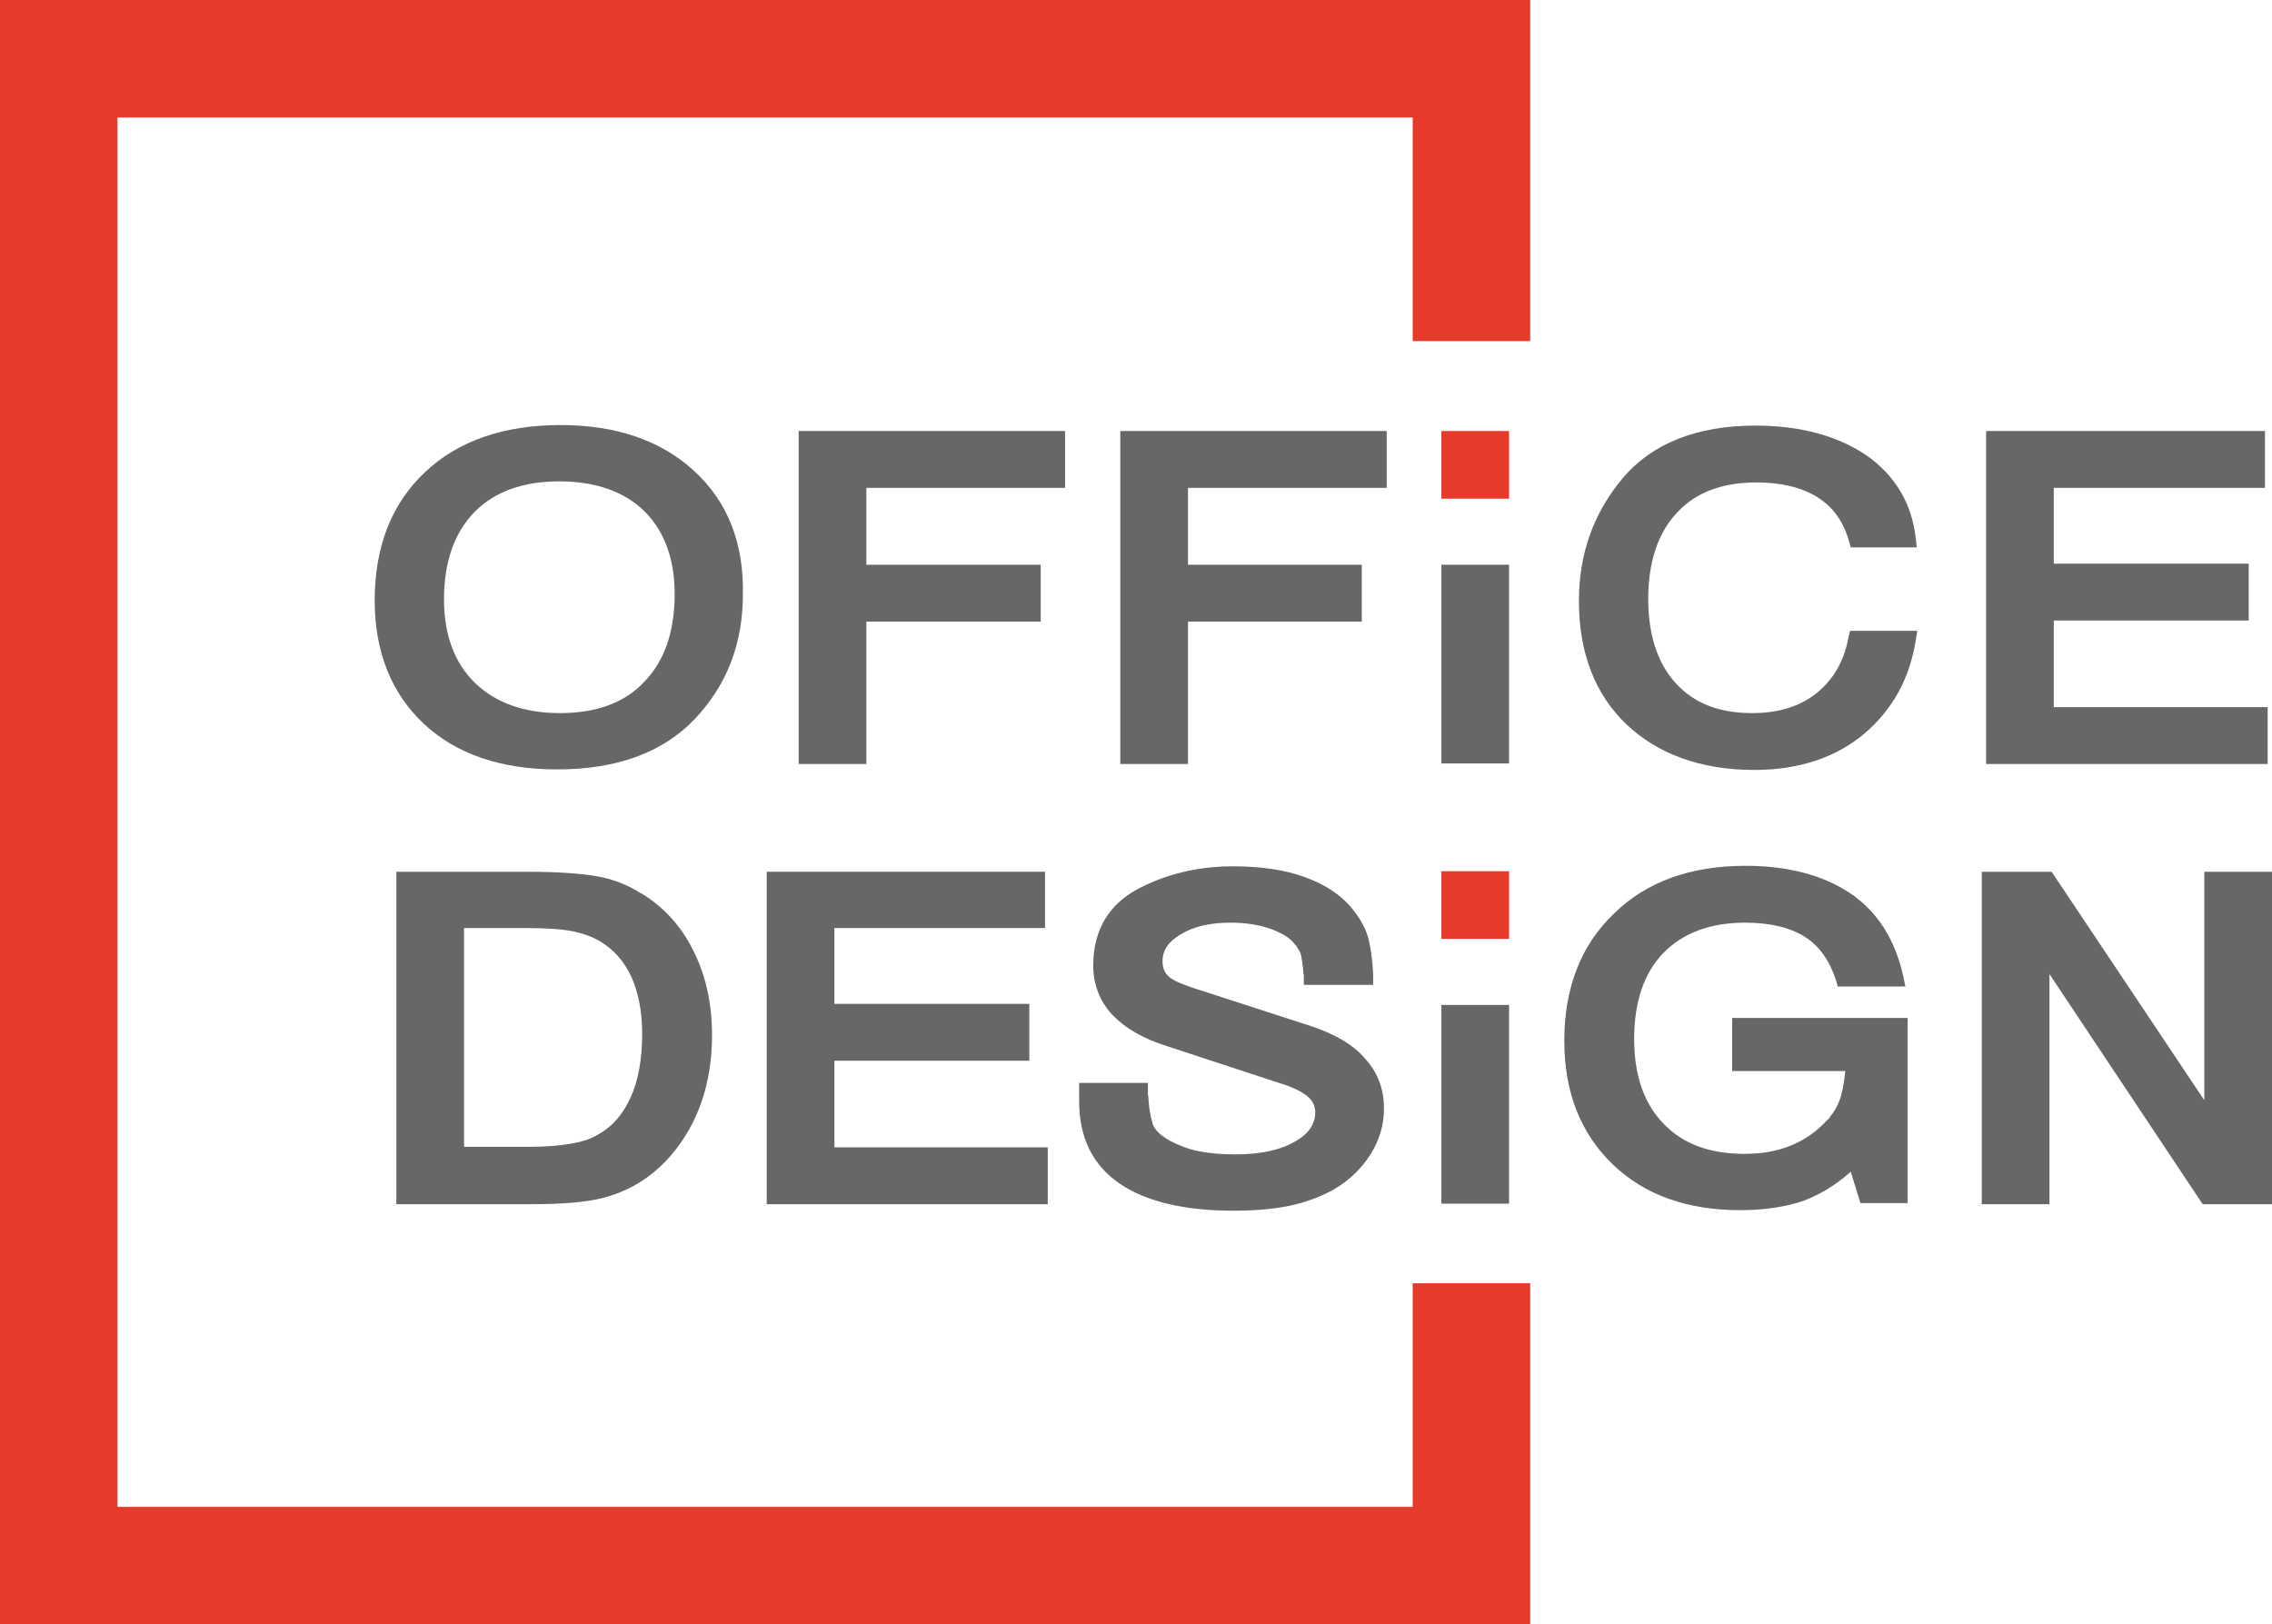 <svg xmlns="http://www.w3.org/2000/svg" xmlns:xlink="http://www.w3.org/1999/xlink" id="Layer_1" x="0px" y="0px" viewBox="0 0 419.6 300" style="enable-background:new 0 0 419.6 300;" xml:space="preserve">
<style type="text/css">
	.st0{fill:#E63A2A;}
	.st1{fill:#676767;}
</style>
<g>
	<polygon class="st0" points="260.9,237 260.9,278.3 21.7,278.3 21.7,21.7 260.9,21.7 260.9,63 282.6,63 282.6,0 0,0 0,300    282.6,300 282.6,237  "></polygon>
	<path class="st1" d="M128.1,86.9c-6.1-5.6-14.4-8.4-24.6-8.4c-10.4,0-18.9,2.9-25,8.7c-6.2,5.8-9.3,13.8-9.3,23.7   c0,9.5,3.1,17.2,9.1,22.8c6,5.6,14.3,8.4,24.6,8.4c11,0,19.5-3.1,25.4-9.3c5.9-6.2,8.9-13.9,8.9-23   C137.4,100.2,134.3,92.5,128.1,86.9z M103.4,131.7c-6.6,0-11.9-1.9-15.7-5.6c-3.8-3.7-5.7-8.9-5.7-15.4c0-6.9,1.9-12.3,5.6-16.1   c3.7-3.8,9-5.7,15.7-5.7c6.7,0,12,1.9,15.7,5.5c3.7,3.7,5.6,8.8,5.6,15.3c0,7-1.9,12.4-5.6,16.2   C115.4,129.8,110.1,131.7,103.4,131.7z"></path>
	<polygon class="st1" points="147.5,141.1 160,141.1 160,114.8 192.2,114.8 192.2,104.3 160,104.3 160,90.1 196.7,90.1 196.7,79.6    147.5,79.6  "></polygon>
	<polygon class="st1" points="206.9,141.1 219.4,141.1 219.4,114.8 251.5,114.8 251.5,104.3 219.4,104.3 219.4,90.1 256.1,90.1    256.1,79.6 206.9,79.6  "></polygon>
	<rect x="266.2" y="104.3" class="st1" width="12.5" height="36.7"></rect>
	<rect x="266.2" y="79.6" class="st0" width="12.5" height="12.5"></rect>
	<rect x="266.2" y="185.6" class="st1" width="12.5" height="36.7"></rect>
	<rect x="266.2" y="160.9" class="st0" width="12.5" height="12.5"></rect>
	<path class="st1" d="M341.4,117.6c-0.8,4.5-2.8,7.9-5.9,10.4c-3.1,2.5-7.1,3.7-11.9,3.7c-6.1,0-10.7-1.8-14.1-5.5   c-3.4-3.7-5.1-9-5.1-15.6c0-6.8,1.8-12.2,5.3-15.9c3.5-3.8,8.4-5.6,14.7-5.6c4.5,0,8.3,0.9,11.2,2.7c2.9,1.8,4.8,4.4,5.9,8.2   l0.3,1.1H354l-0.2-1.7c-0.7-6.4-3.8-11.6-9.1-15.3c-5.3-3.6-12.2-5.5-20.5-5.5c-10.8,0-19.1,3.3-24.5,9.7c-5.4,6.4-8.1,14-8.1,22.7   c0,9.6,3,17.3,8.8,22.8c5.8,5.5,13.8,8.4,23.6,8.4c8.2,0,15.1-2.3,20.3-6.7c5.3-4.5,8.4-10.3,9.5-17.2l0.3-1.8h-12.4L341.4,117.6z"></path>
	<polygon class="st1" points="418.8,130.6 379.3,130.6 379.3,114.6 415.3,114.6 415.3,104.1 379.3,104.1 379.3,90.1 418.3,90.1    418.3,79.6 366.8,79.6 366.8,141.1 418.8,141.1  "></polygon>
	<path class="st1" d="M119.1,165.4l-0.2-0.1c0,0-0.1,0-0.1-0.1c-0.1-0.1-0.2-0.1-0.4-0.2c-2.5-1.6-5.3-2.7-8.4-3.2   c-3-0.5-7.2-0.8-12.6-0.8H73.2v61.4h25c2.9,0,5.5-0.1,7.7-0.3c2.3-0.2,4.1-0.5,5.6-0.9c6.1-1.6,11-5.3,14.6-10.7   c3.6-5.4,5.4-11.9,5.4-19.3c0-5.7-1.1-10.8-3.2-15.1C126.2,171.6,123.1,168,119.1,165.4z M85.7,171.4h11.6c3.6,0,6.5,0.2,8.5,0.6   c1.9,0.4,3.6,1,5.1,1.9c2.5,1.5,4.4,3.7,5.7,6.5c1.3,2.9,2,6.4,2,10.5c0,4.6-0.7,8.6-2.1,11.7c-1.4,3.1-3.3,5.4-6,6.9   c-1.3,0.8-3,1.4-5,1.7c-2.1,0.4-4.7,0.6-7.9,0.6H85.7V171.4z"></path>
	<polygon class="st1" points="154.1,195.9 190.1,195.9 190.1,185.4 154.1,185.4 154.1,171.4 193,171.4 193,161 141.6,161    141.6,222.4 193.5,222.4 193.5,211.9 154.1,211.9  "></polygon>
	<path class="st1" d="M242.1,189.5l-21.3-6.9c-0.3-0.1-0.6-0.2-0.9-0.3c-0.3-0.1-0.5-0.2-0.8-0.3c-2.3-0.8-3.2-1.5-3.6-2   c-0.5-0.6-0.8-1.4-0.8-2.5c0-2,1.1-3.6,3.3-4.9c2.4-1.5,5.5-2.2,9.3-2.2c2.7,0,5.3,0.4,7.5,1.2c2.1,0.8,3.6,1.7,4.4,2.9l0.2,0.2   c0.1,0.2,0.2,0.3,0.3,0.5c0.3,0.4,0.5,0.8,0.6,1.3c0.1,0.6,0.3,1.6,0.4,3c0,0.2,0,0.4,0.1,0.6c0,0.1,0,0.1,0,0.2v1.6h12.8v-1.6   l0-0.4c-0.1-2-0.3-3.9-0.7-5.8c-0.4-2.1-1.4-4-2.8-5.8c-2.1-2.8-5.2-4.9-9.1-6.3c-3.8-1.4-8.3-2-13.3-2H227   c-6.1,0.1-11.8,1.5-16.9,4.2c-5.4,2.9-8.2,7.7-8.2,14.1c0,3.5,1.2,6.6,3.5,9.1c2.3,2.4,5.6,4.4,10.1,5.8l20.4,6.7   c2.7,0.8,4.6,1.7,5.7,2.7c0.9,0.8,1.3,1.7,1.3,2.8c0,2.2-1.2,4-3.7,5.4c-2.7,1.6-6.4,2.4-11.1,2.4c-2.5,0-4.8-0.2-6.8-0.6   c-1.9-0.4-3.7-1.1-5.2-1.9c-1.8-1-2.9-2.1-3.2-3.1c-0.4-1.3-0.7-2.9-0.8-4.6c0-0.3,0-0.5-0.1-0.8c0-0.2,0-0.4,0-0.6v-1.6h-12.7v3.4   c0,6.7,2.5,11.8,7.5,15.2c4.8,3.3,11.9,5,21,5c4,0,7.4-0.3,10.3-0.9c2.9-0.6,5.6-1.6,8-2.9c3-1.7,5.3-3.9,7-6.6   c1.7-2.7,2.5-5.5,2.5-8.5c0-3.6-1.2-6.7-3.5-9.2C250,193,246.6,191,242.1,189.5z"></path>
	<path class="st1" d="M320.1,197.8h20.7c-0.2,1.7-0.4,3.1-0.7,4.2c-0.3,1.3-0.9,2.6-1.7,3.7c-0.2,0.2-0.4,0.5-0.5,0.7   c-0.1,0.2-0.2,0.3-0.4,0.4l-0.1,0.1c-1.8,2-3.9,3.5-6.5,4.6c-2.6,1.1-5.5,1.6-8.7,1.6c-6.4,0-11.4-1.8-15-5.6   c-3.6-3.7-5.4-9-5.4-15.6c0-6.8,1.8-12.2,5.4-15.9c3.6-3.7,8.7-5.6,15.1-5.6c4.6,0,8.3,0.9,11,2.6c2.7,1.7,4.6,4.4,5.8,8.1l0.3,1.1   h12.5l-0.4-1.9c-1.5-6.8-4.8-12-9.9-15.4c-5-3.3-11.5-5-19.2-5c-10.1,0-18.3,2.9-24.3,8.8c-6.1,5.8-9.2,13.7-9.2,23.5   c0,9.5,3,17.1,8.9,22.8c5.9,5.7,13.8,8.5,23.6,8.5c4.4,0,8.2-0.6,11.3-1.6c3.1-1.1,6.2-2.9,9.1-5.5l1.8,5.8h8.7V188h-32.4V197.8z"></path>
	<polygon class="st1" points="407.1,161 407.1,203.2 378.9,161 366,161 366,222.4 378.5,222.4 378.5,179.9 406.8,222.4 419.6,222.4    419.6,161  "></polygon>
</g>
</svg>